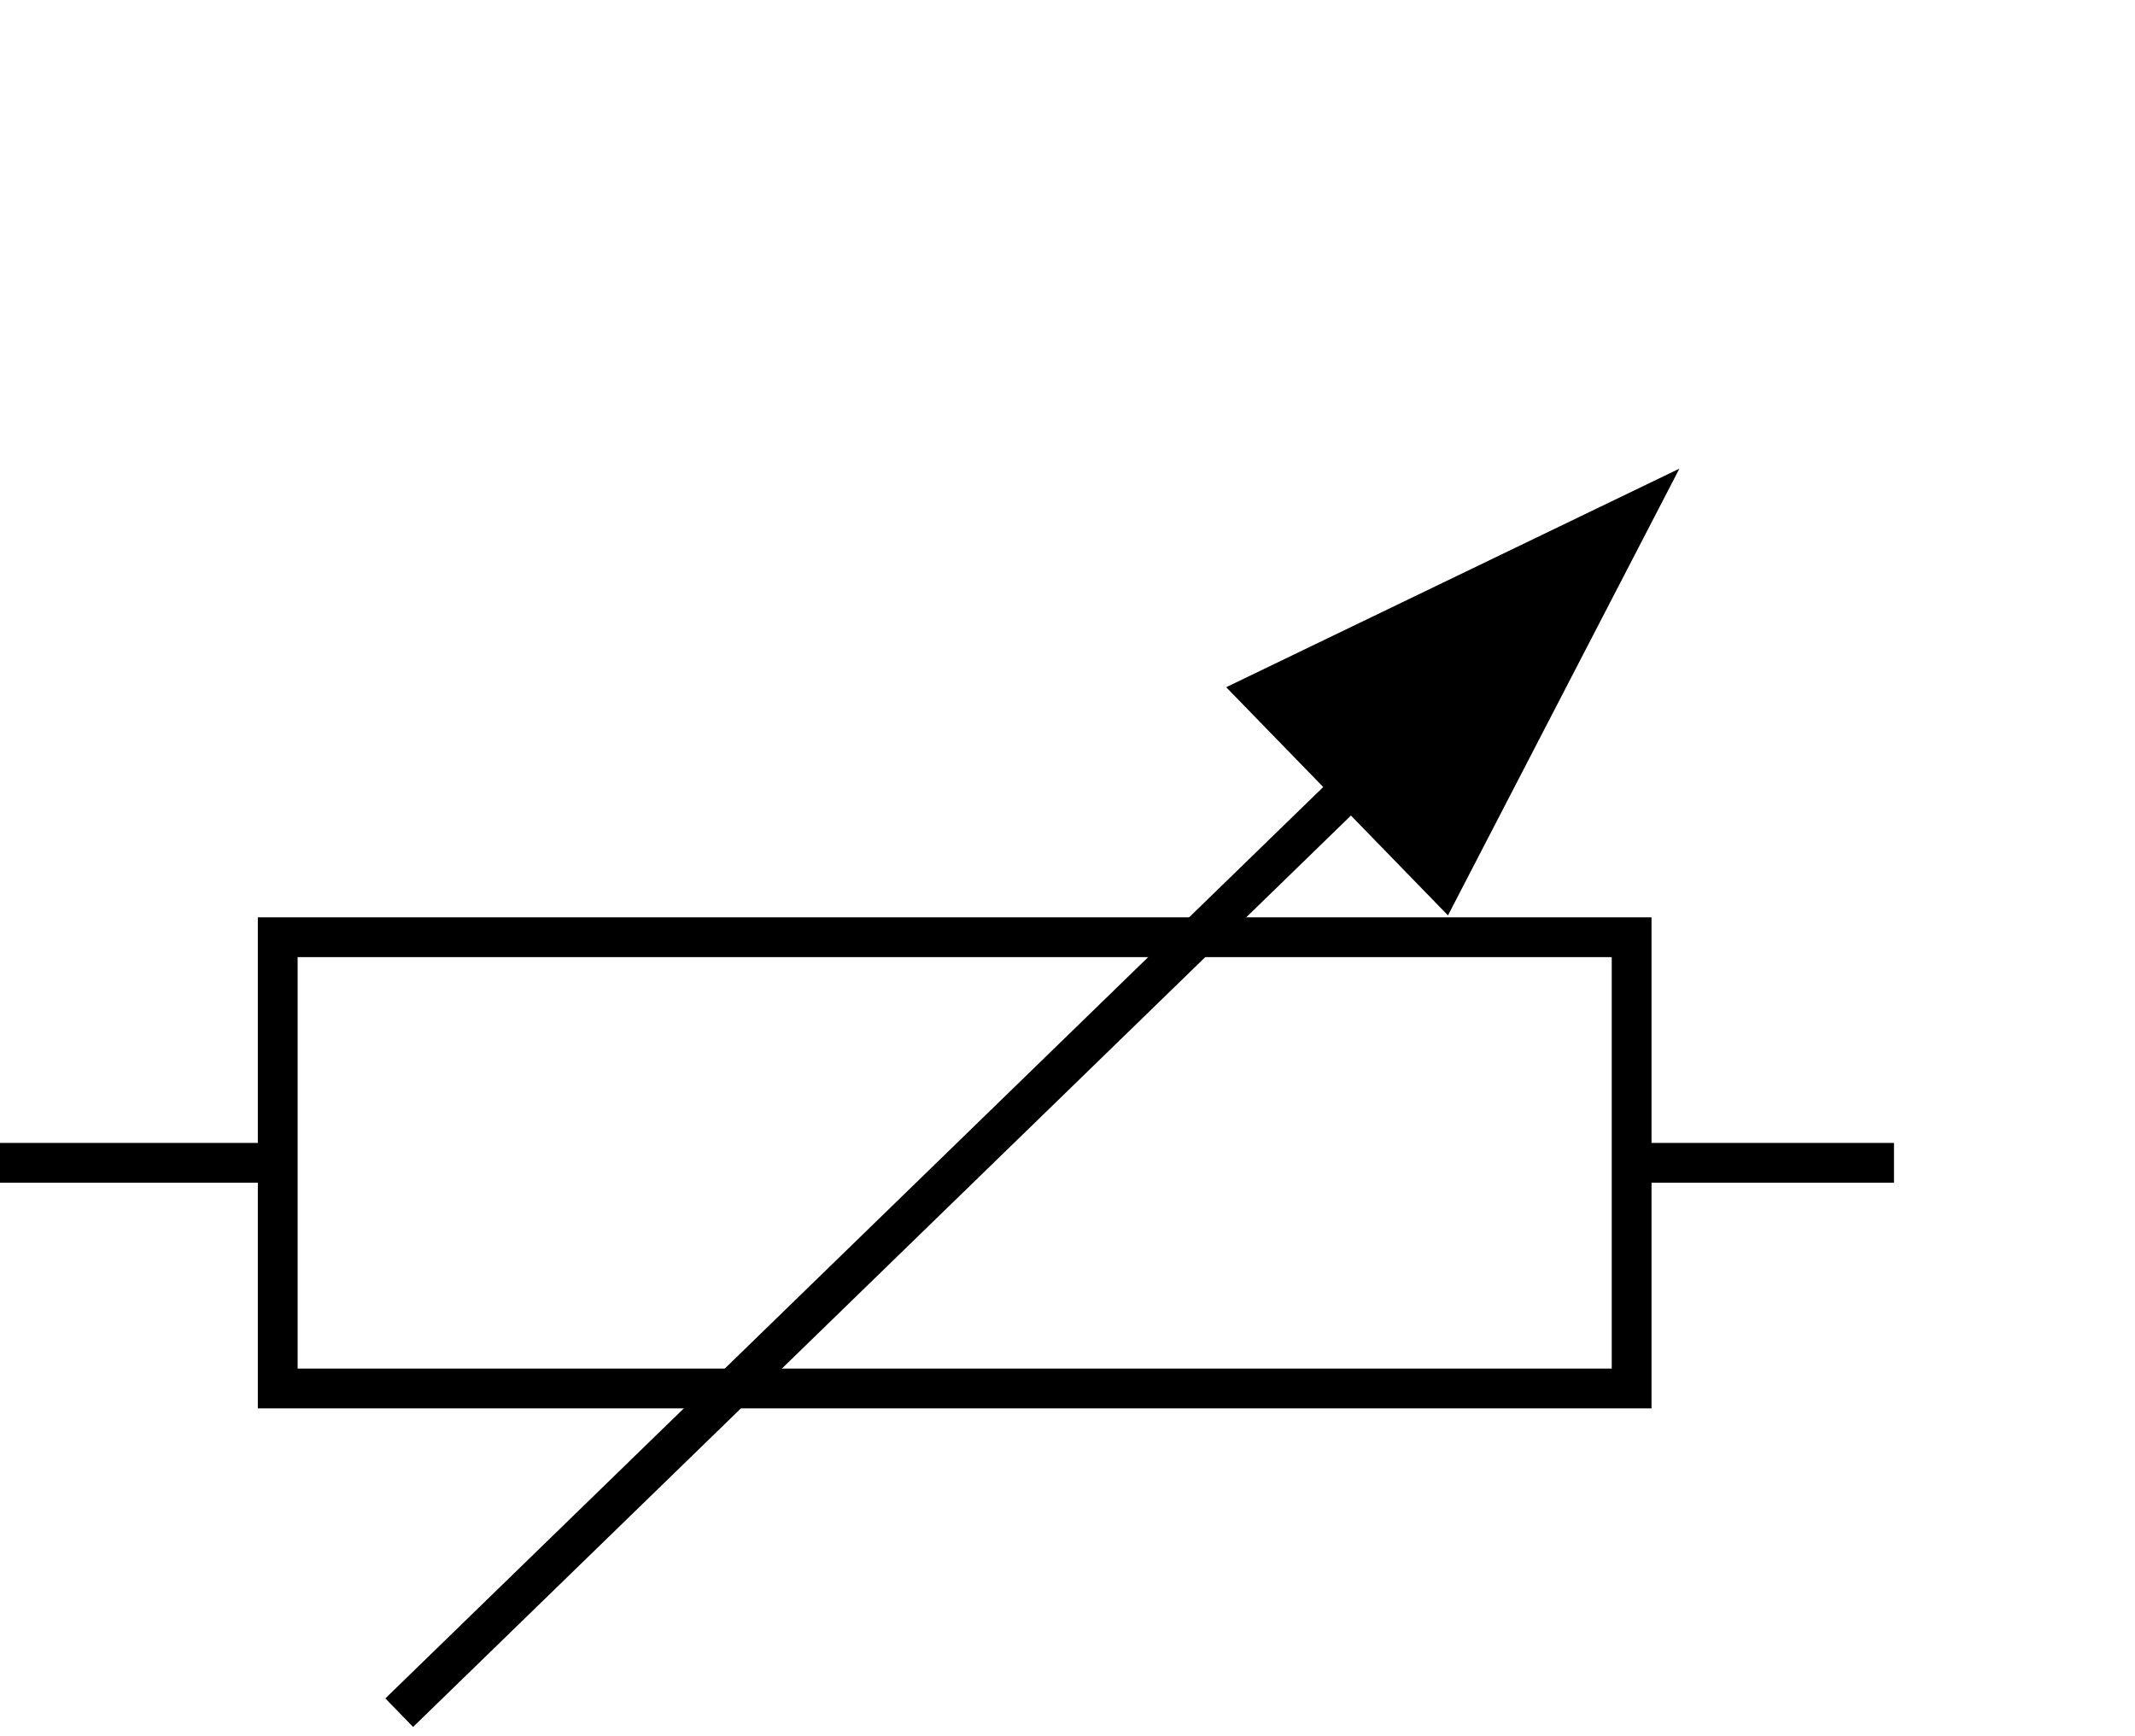 <svg width="123" height="100" xmlns="http://www.w3.org/2000/svg" xmlns:xlink="http://www.w3.org/1999/xlink" xml:space="preserve" overflow="hidden"><defs><clipPath id="clip0"><rect x="2322" y="1272" width="123" height="100"/></clipPath></defs><g clip-path="url(#clip0)" transform="translate(-2322 -1272)"><rect x="2338" y="1326" width="78" height="26" stroke="#000000" stroke-width="2.292" stroke-miterlimit="8" fill="none"/><path d="M0 0 16.115 0" stroke="#000000" stroke-width="2.292" stroke-linejoin="round" stroke-miterlimit="10" fill="none" fill-rule="evenodd" transform="matrix(1 0 0 -1 2415 1339)"/><path d="M0 0 16.115 0" stroke="#000000" stroke-width="2.292" stroke-linejoin="round" stroke-miterlimit="10" fill="none" fill-rule="evenodd" transform="matrix(1 0 0 -1 2322 1339)"/><path d="M0.799-0.822 58.116 54.884 56.519 56.528-0.799 0.822ZM60.42 45.938 73.752 71.678 47.642 59.085Z" transform="matrix(1 0 0 -1 2345 1370.68)"/></g></svg>